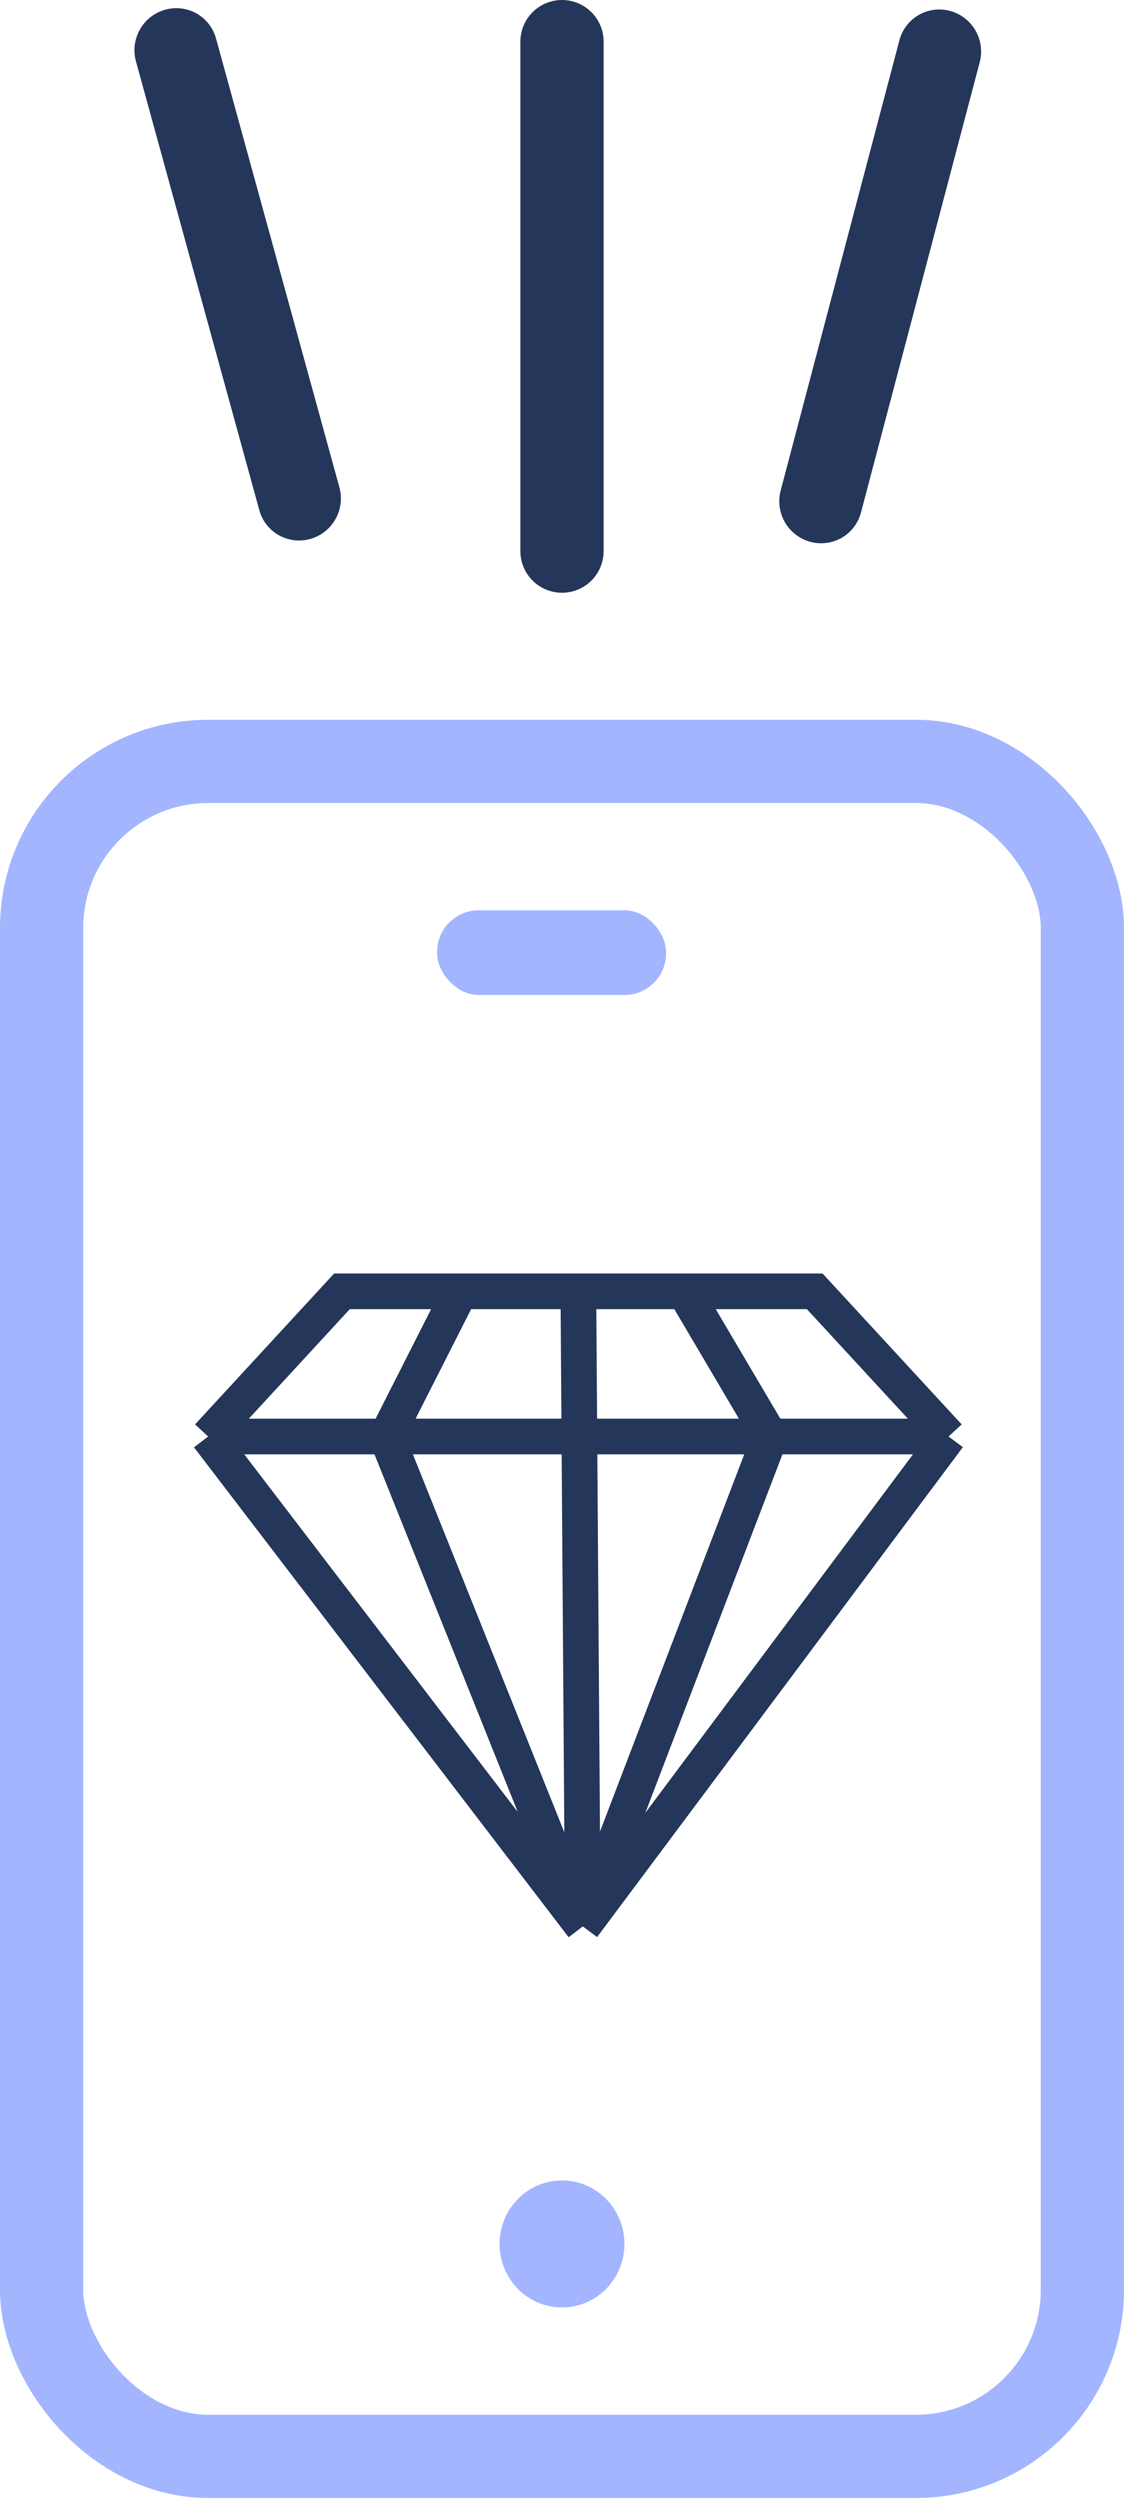 <svg width="58" height="129" viewBox="0 0 58 129" fill="none" xmlns="http://www.w3.org/2000/svg">
<rect x="2.148" y="39.286" width="53.704" height="87.455" rx="8.593" stroke="#A3B5FF" stroke-width="4.296"/>
<path d="M48.947 74.119L42.042 66.629H29.844M48.947 74.119L30.074 99.397M48.947 74.119H39.741M30.074 99.397L10.741 74.119M30.074 99.397L29.844 66.629M30.074 99.397L19.947 74.119L23.745 66.629M30.074 99.397L39.741 74.119M10.741 74.119L17.645 66.629H23.745M10.741 74.119H39.741M29.844 66.629H23.745M39.741 74.119L35.598 67.097" stroke="#243659" stroke-width="1.841"/>
<rect x="22.555" y="46.968" width="11.815" height="4.369" rx="2.148" fill="#A3B5FF"/>
<line x1="2.148" y1="-2.148" x2="26.175" y2="-2.148" transform="matrix(0.265 0.964 -0.962 0.274 6.445 1.092)" stroke="#243659" stroke-width="4.296" stroke-linecap="round" stroke-linejoin="round"/>
<line x1="2.148" y1="-2.148" x2="26.178" y2="-2.148" transform="matrix(-0.255 0.967 -0.965 -0.263 46.958 0)" stroke="#243659" stroke-width="4.296" stroke-linecap="round" stroke-linejoin="round"/>
<line x1="29" y1="2.148" x2="29" y2="28.436" stroke="#243659" stroke-width="4.296" stroke-linecap="round" stroke-linejoin="round"/>
<ellipse cx="29" cy="115.781" rx="3.222" ry="3.277" fill="#A3B5FF"/>
</svg>

